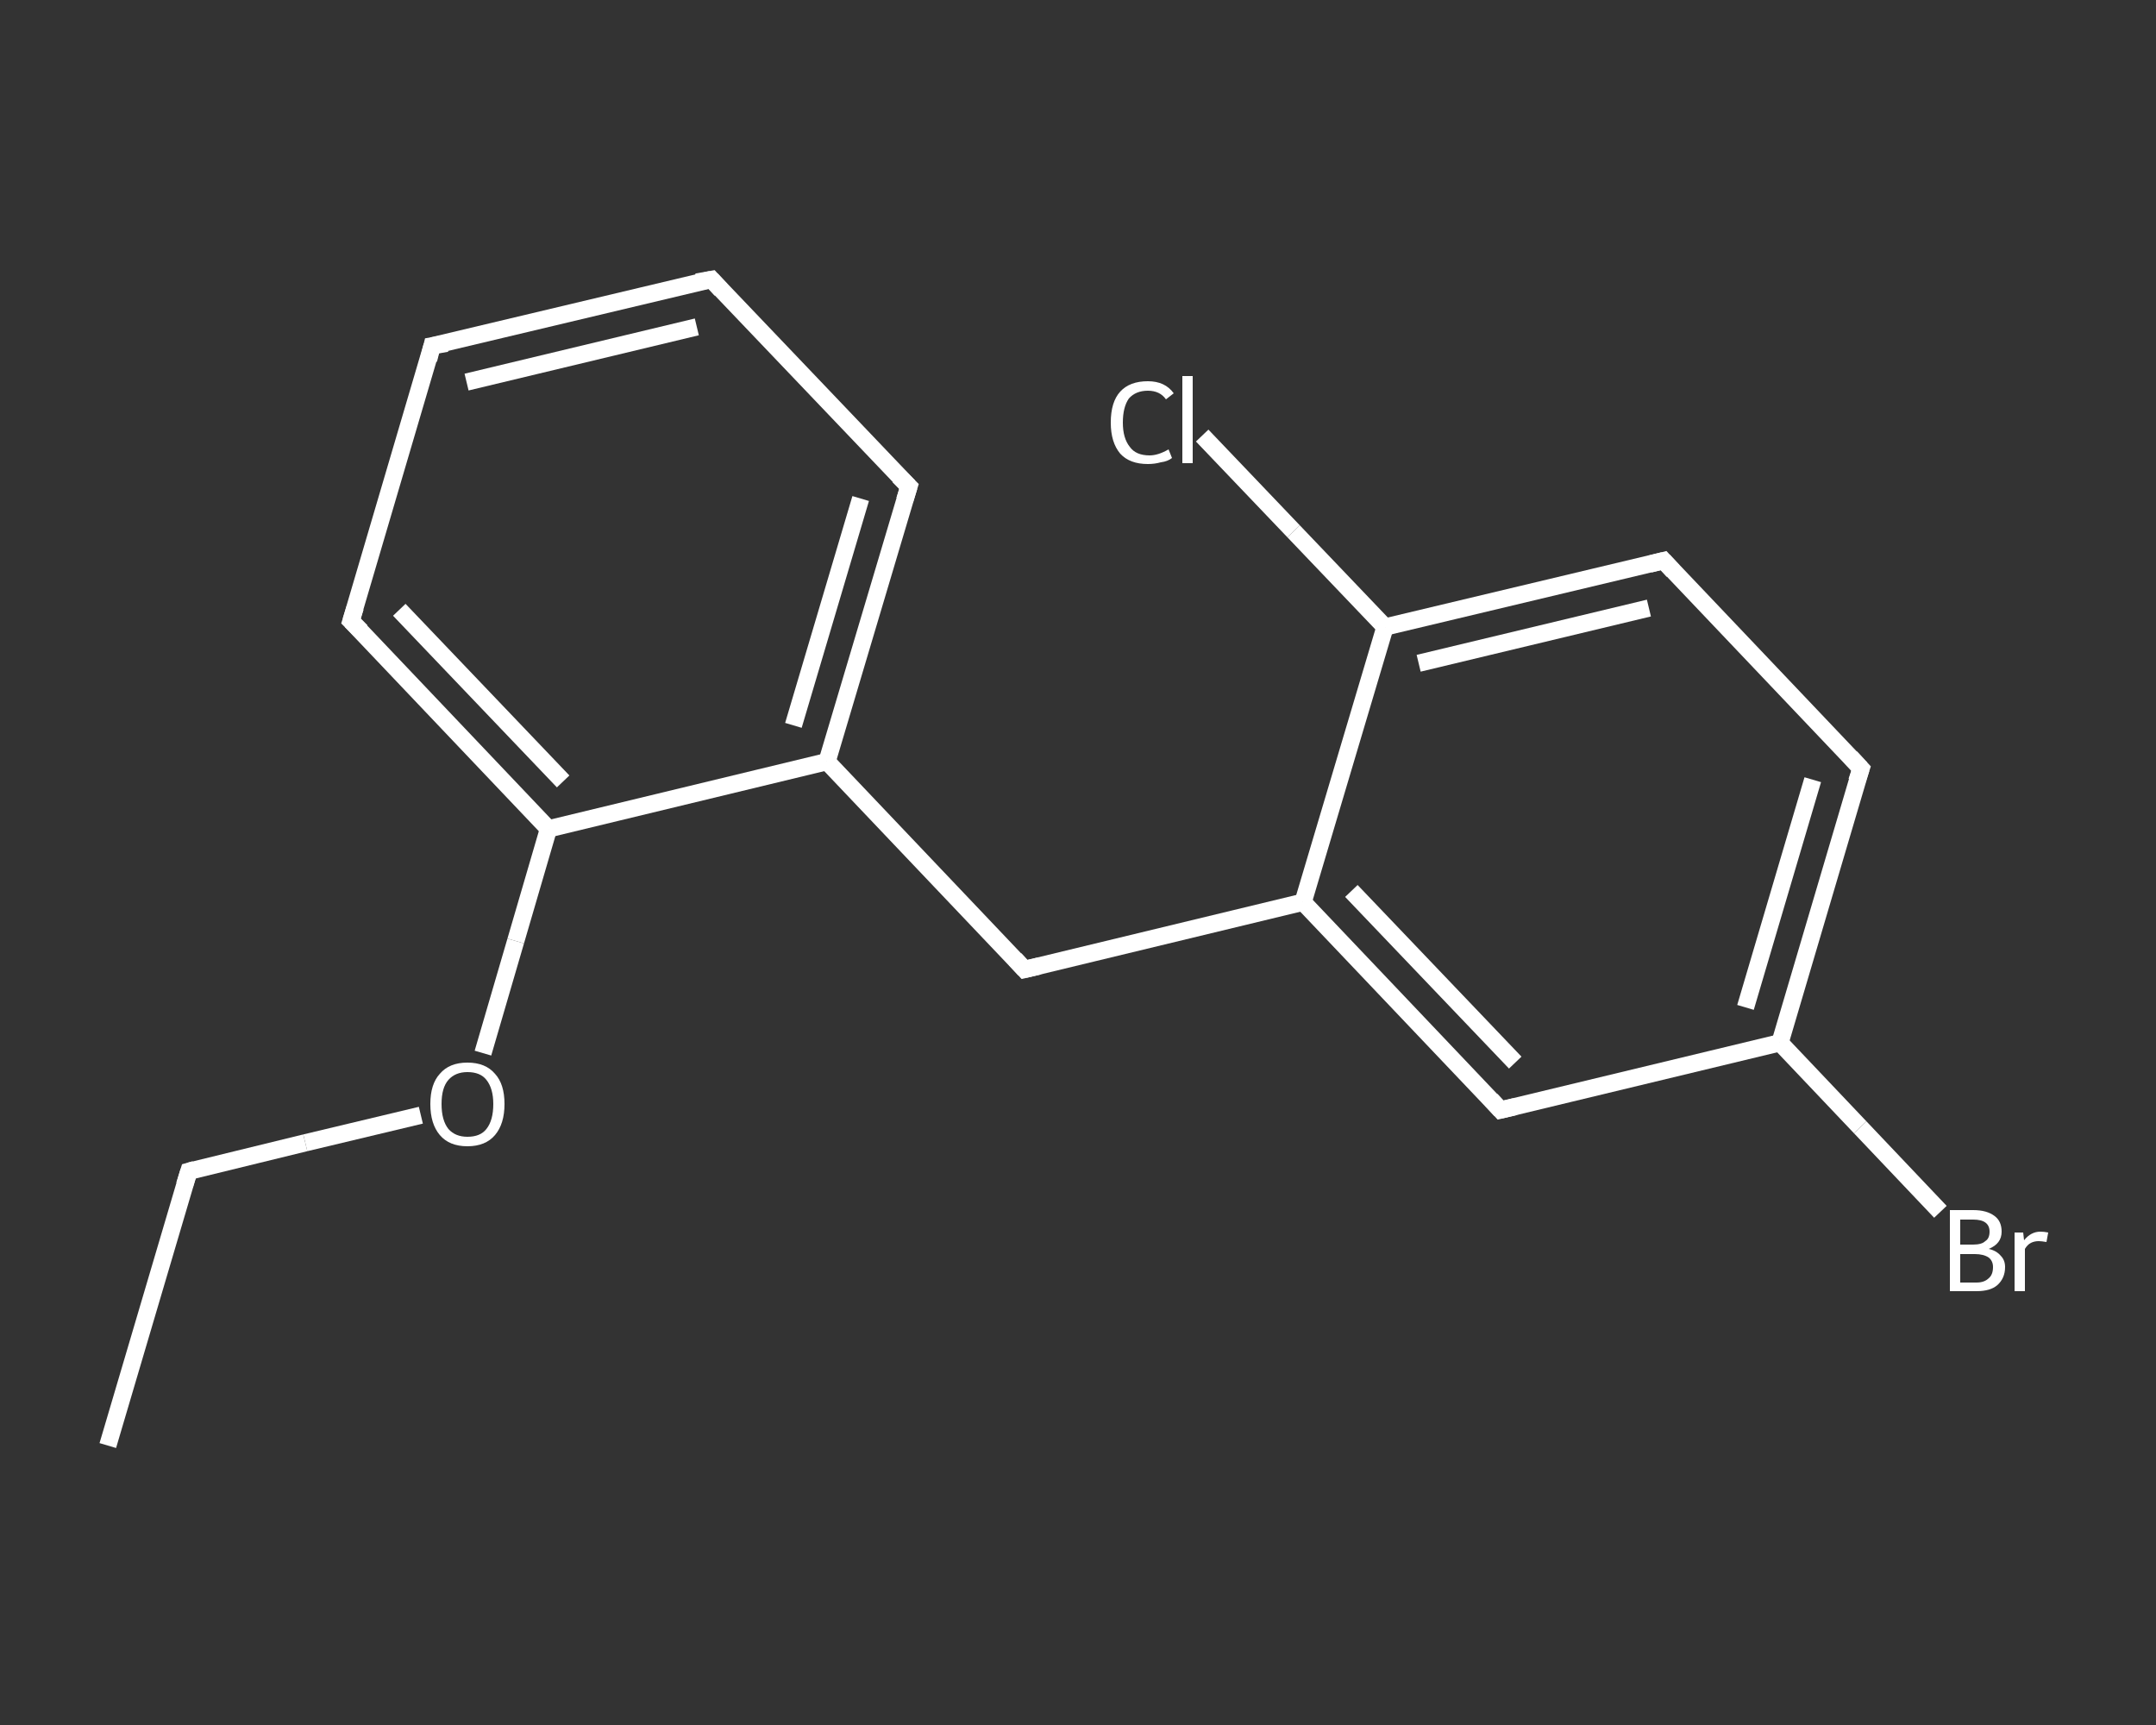 <?xml version='1.0' encoding='iso-8859-1'?>
<svg version='1.1' baseProfile='full'
              xmlns='http://www.w3.org/2000/svg'
                      xmlns:rdkit='http://www.rdkit.org/xml'
                      xmlns:xlink='http://www.w3.org/1999/xlink'
                  xml:space='preserve'
width='250px' height='200px' viewBox='0 0 250 200'>
<rect x="0" y="0" width="250" height="200" fill="#333333" stroke="none"/>
<!-- END OF HEADER -->
<rect style='opacity:1.0;fill:transparent;stroke:none' width='250.0' height='200.0' x='0.0' y='0.0'> </rect>
<path class='bond-0 atom-0 atom-1' d='M 12.5,167.6 L 21.9,135.8' style='fill:none;fill-rule:evenodd;stroke:#FFFFFF;stroke-width:2.0px;stroke-linecap:butt;stroke-linejoin:miter;stroke-opacity:1' />
<path class='bond-1 atom-1 atom-2' d='M 21.9,135.8 L 35.4,132.5' style='fill:none;fill-rule:evenodd;stroke:#FFFFFF;stroke-width:2.0px;stroke-linecap:butt;stroke-linejoin:miter;stroke-opacity:1' />
<path class='bond-1 atom-1 atom-2' d='M 35.4,132.5 L 48.8,129.3' style='fill:none;fill-rule:evenodd;stroke:#FFFFFF;stroke-width:2.0px;stroke-linecap:butt;stroke-linejoin:miter;stroke-opacity:1' />
<path class='bond-2 atom-2 atom-3' d='M 56.0,122.1 L 59.8,109.1' style='fill:none;fill-rule:evenodd;stroke:#FFFFFF;stroke-width:2.0px;stroke-linecap:butt;stroke-linejoin:miter;stroke-opacity:1' />
<path class='bond-2 atom-2 atom-3' d='M 59.8,109.1 L 63.6,96.1' style='fill:none;fill-rule:evenodd;stroke:#FFFFFF;stroke-width:2.0px;stroke-linecap:butt;stroke-linejoin:miter;stroke-opacity:1' />
<path class='bond-3 atom-3 atom-4' d='M 63.6,96.1 L 40.7,72.0' style='fill:none;fill-rule:evenodd;stroke:#FFFFFF;stroke-width:2.0px;stroke-linecap:butt;stroke-linejoin:miter;stroke-opacity:1' />
<path class='bond-3 atom-3 atom-4' d='M 65.3,90.6 L 46.3,70.7' style='fill:none;fill-rule:evenodd;stroke:#FFFFFF;stroke-width:2.0px;stroke-linecap:butt;stroke-linejoin:miter;stroke-opacity:1' />
<path class='bond-4 atom-4 atom-5' d='M 40.7,72.0 L 50.1,40.1' style='fill:none;fill-rule:evenodd;stroke:#FFFFFF;stroke-width:2.0px;stroke-linecap:butt;stroke-linejoin:miter;stroke-opacity:1' />
<path class='bond-5 atom-5 atom-6' d='M 50.1,40.1 L 82.5,32.4' style='fill:none;fill-rule:evenodd;stroke:#FFFFFF;stroke-width:2.0px;stroke-linecap:butt;stroke-linejoin:miter;stroke-opacity:1' />
<path class='bond-5 atom-5 atom-6' d='M 54.1,44.3 L 80.8,37.9' style='fill:none;fill-rule:evenodd;stroke:#FFFFFF;stroke-width:2.0px;stroke-linecap:butt;stroke-linejoin:miter;stroke-opacity:1' />
<path class='bond-6 atom-6 atom-7' d='M 82.5,32.4 L 105.4,56.4' style='fill:none;fill-rule:evenodd;stroke:#FFFFFF;stroke-width:2.0px;stroke-linecap:butt;stroke-linejoin:miter;stroke-opacity:1' />
<path class='bond-7 atom-7 atom-8' d='M 105.4,56.4 L 95.9,88.3' style='fill:none;fill-rule:evenodd;stroke:#FFFFFF;stroke-width:2.0px;stroke-linecap:butt;stroke-linejoin:miter;stroke-opacity:1' />
<path class='bond-7 atom-7 atom-8' d='M 99.8,57.8 L 92.0,84.1' style='fill:none;fill-rule:evenodd;stroke:#FFFFFF;stroke-width:2.0px;stroke-linecap:butt;stroke-linejoin:miter;stroke-opacity:1' />
<path class='bond-8 atom-8 atom-9' d='M 95.9,88.3 L 118.8,112.4' style='fill:none;fill-rule:evenodd;stroke:#FFFFFF;stroke-width:2.0px;stroke-linecap:butt;stroke-linejoin:miter;stroke-opacity:1' />
<path class='bond-9 atom-9 atom-10' d='M 118.8,112.4 L 151.1,104.6' style='fill:none;fill-rule:evenodd;stroke:#FFFFFF;stroke-width:2.0px;stroke-linecap:butt;stroke-linejoin:miter;stroke-opacity:1' />
<path class='bond-10 atom-10 atom-11' d='M 151.1,104.6 L 174.0,128.7' style='fill:none;fill-rule:evenodd;stroke:#FFFFFF;stroke-width:2.0px;stroke-linecap:butt;stroke-linejoin:miter;stroke-opacity:1' />
<path class='bond-10 atom-10 atom-11' d='M 156.7,103.3 L 175.7,123.2' style='fill:none;fill-rule:evenodd;stroke:#FFFFFF;stroke-width:2.0px;stroke-linecap:butt;stroke-linejoin:miter;stroke-opacity:1' />
<path class='bond-11 atom-11 atom-12' d='M 174.0,128.7 L 206.4,120.9' style='fill:none;fill-rule:evenodd;stroke:#FFFFFF;stroke-width:2.0px;stroke-linecap:butt;stroke-linejoin:miter;stroke-opacity:1' />
<path class='bond-12 atom-12 atom-13' d='M 206.4,120.9 L 215.7,130.7' style='fill:none;fill-rule:evenodd;stroke:#FFFFFF;stroke-width:2.0px;stroke-linecap:butt;stroke-linejoin:miter;stroke-opacity:1' />
<path class='bond-12 atom-12 atom-13' d='M 215.7,130.7 L 225.0,140.5' style='fill:none;fill-rule:evenodd;stroke:#FFFFFF;stroke-width:2.0px;stroke-linecap:butt;stroke-linejoin:miter;stroke-opacity:1' />
<path class='bond-13 atom-12 atom-14' d='M 206.4,120.9 L 215.8,89.1' style='fill:none;fill-rule:evenodd;stroke:#FFFFFF;stroke-width:2.0px;stroke-linecap:butt;stroke-linejoin:miter;stroke-opacity:1' />
<path class='bond-13 atom-12 atom-14' d='M 202.4,116.8 L 210.2,90.4' style='fill:none;fill-rule:evenodd;stroke:#FFFFFF;stroke-width:2.0px;stroke-linecap:butt;stroke-linejoin:miter;stroke-opacity:1' />
<path class='bond-14 atom-14 atom-15' d='M 215.8,89.1 L 192.9,65.0' style='fill:none;fill-rule:evenodd;stroke:#FFFFFF;stroke-width:2.0px;stroke-linecap:butt;stroke-linejoin:miter;stroke-opacity:1' />
<path class='bond-15 atom-15 atom-16' d='M 192.9,65.0 L 160.6,72.7' style='fill:none;fill-rule:evenodd;stroke:#FFFFFF;stroke-width:2.0px;stroke-linecap:butt;stroke-linejoin:miter;stroke-opacity:1' />
<path class='bond-15 atom-15 atom-16' d='M 191.2,70.5 L 164.5,76.9' style='fill:none;fill-rule:evenodd;stroke:#FFFFFF;stroke-width:2.0px;stroke-linecap:butt;stroke-linejoin:miter;stroke-opacity:1' />
<path class='bond-16 atom-16 atom-17' d='M 160.6,72.7 L 150.0,61.6' style='fill:none;fill-rule:evenodd;stroke:#FFFFFF;stroke-width:2.0px;stroke-linecap:butt;stroke-linejoin:miter;stroke-opacity:1' />
<path class='bond-16 atom-16 atom-17' d='M 150.0,61.6 L 139.4,50.5' style='fill:none;fill-rule:evenodd;stroke:#FFFFFF;stroke-width:2.0px;stroke-linecap:butt;stroke-linejoin:miter;stroke-opacity:1' />
<path class='bond-17 atom-8 atom-3' d='M 95.9,88.3 L 63.6,96.1' style='fill:none;fill-rule:evenodd;stroke:#FFFFFF;stroke-width:2.0px;stroke-linecap:butt;stroke-linejoin:miter;stroke-opacity:1' />
<path class='bond-18 atom-16 atom-10' d='M 160.6,72.7 L 151.1,104.6' style='fill:none;fill-rule:evenodd;stroke:#FFFFFF;stroke-width:2.0px;stroke-linecap:butt;stroke-linejoin:miter;stroke-opacity:1' />
<path d='M 21.4,137.4 L 21.9,135.8 L 22.6,135.6' style='fill:none;stroke:#FFFFFF;stroke-width:2.0px;stroke-linecap:butt;stroke-linejoin:miter;stroke-opacity:1;' />
<path d='M 41.9,73.2 L 40.7,72.0 L 41.2,70.4' style='fill:none;stroke:#FFFFFF;stroke-width:2.0px;stroke-linecap:butt;stroke-linejoin:miter;stroke-opacity:1;' />
<path d='M 49.7,41.7 L 50.1,40.1 L 51.8,39.8' style='fill:none;stroke:#FFFFFF;stroke-width:2.0px;stroke-linecap:butt;stroke-linejoin:miter;stroke-opacity:1;' />
<path d='M 80.8,32.7 L 82.5,32.4 L 83.6,33.6' style='fill:none;stroke:#FFFFFF;stroke-width:2.0px;stroke-linecap:butt;stroke-linejoin:miter;stroke-opacity:1;' />
<path d='M 104.2,55.2 L 105.4,56.4 L 104.9,58.0' style='fill:none;stroke:#FFFFFF;stroke-width:2.0px;stroke-linecap:butt;stroke-linejoin:miter;stroke-opacity:1;' />
<path d='M 117.7,111.2 L 118.8,112.4 L 120.5,112.0' style='fill:none;stroke:#FFFFFF;stroke-width:2.0px;stroke-linecap:butt;stroke-linejoin:miter;stroke-opacity:1;' />
<path d='M 172.9,127.5 L 174.0,128.7 L 175.7,128.3' style='fill:none;stroke:#FFFFFF;stroke-width:2.0px;stroke-linecap:butt;stroke-linejoin:miter;stroke-opacity:1;' />
<path d='M 215.3,90.6 L 215.8,89.1 L 214.6,87.8' style='fill:none;stroke:#FFFFFF;stroke-width:2.0px;stroke-linecap:butt;stroke-linejoin:miter;stroke-opacity:1;' />
<path d='M 194.0,66.2 L 192.9,65.0 L 191.3,65.4' style='fill:none;stroke:#FFFFFF;stroke-width:2.0px;stroke-linecap:butt;stroke-linejoin:miter;stroke-opacity:1;' />
<path class='atom-2' d='M 49.9 128.0
Q 49.9 125.7, 51.0 124.5
Q 52.1 123.2, 54.2 123.2
Q 56.3 123.2, 57.4 124.5
Q 58.5 125.7, 58.5 128.0
Q 58.5 130.3, 57.4 131.6
Q 56.3 132.9, 54.2 132.9
Q 52.1 132.9, 51.0 131.6
Q 49.9 130.3, 49.9 128.0
M 54.2 131.8
Q 55.7 131.8, 56.4 130.9
Q 57.2 129.9, 57.2 128.0
Q 57.2 126.2, 56.4 125.2
Q 55.7 124.3, 54.2 124.3
Q 52.8 124.3, 52.0 125.2
Q 51.2 126.1, 51.2 128.0
Q 51.2 129.9, 52.0 130.9
Q 52.8 131.8, 54.2 131.8
' fill='#FFFFFF'/>
<path class='atom-13' d='M 230.6 144.8
Q 231.5 145.0, 232.0 145.6
Q 232.5 146.1, 232.5 146.9
Q 232.5 148.2, 231.6 149.0
Q 230.8 149.7, 229.2 149.7
L 226.1 149.7
L 226.1 140.3
L 228.8 140.3
Q 230.4 140.3, 231.3 141.0
Q 232.1 141.6, 232.1 142.8
Q 232.1 144.2, 230.6 144.8
M 227.3 141.4
L 227.3 144.3
L 228.8 144.3
Q 229.8 144.3, 230.2 143.9
Q 230.7 143.6, 230.7 142.8
Q 230.7 141.4, 228.8 141.4
L 227.3 141.4
M 229.2 148.7
Q 230.1 148.7, 230.6 148.2
Q 231.1 147.8, 231.1 146.9
Q 231.1 146.2, 230.6 145.8
Q 230.0 145.4, 229.0 145.4
L 227.3 145.4
L 227.3 148.7
L 229.2 148.7
' fill='#FFFFFF'/>
<path class='atom-13' d='M 234.6 142.9
L 234.7 143.8
Q 235.5 142.8, 236.6 142.8
Q 237.0 142.8, 237.5 142.9
L 237.3 144.0
Q 236.7 143.9, 236.4 143.9
Q 235.9 143.9, 235.5 144.1
Q 235.1 144.3, 234.8 144.8
L 234.8 149.7
L 233.6 149.7
L 233.6 142.9
L 234.6 142.9
' fill='#FFFFFF'/>
<path class='atom-17' d='M 128.8 49.0
Q 128.8 46.6, 129.9 45.4
Q 131.0 44.2, 133.1 44.2
Q 135.1 44.2, 136.1 45.6
L 135.2 46.3
Q 134.5 45.3, 133.1 45.3
Q 131.7 45.3, 130.9 46.2
Q 130.2 47.2, 130.2 49.0
Q 130.2 50.8, 131.0 51.8
Q 131.7 52.8, 133.3 52.8
Q 134.3 52.8, 135.5 52.1
L 135.9 53.1
Q 135.4 53.5, 134.6 53.6
Q 133.9 53.8, 133.1 53.8
Q 131.0 53.8, 129.9 52.6
Q 128.8 51.3, 128.8 49.0
' fill='#FFFFFF'/>
<path class='atom-17' d='M 137.1 43.6
L 138.3 43.6
L 138.3 53.7
L 137.1 53.7
L 137.1 43.6
' fill='#FFFFFF'/>
</svg>
